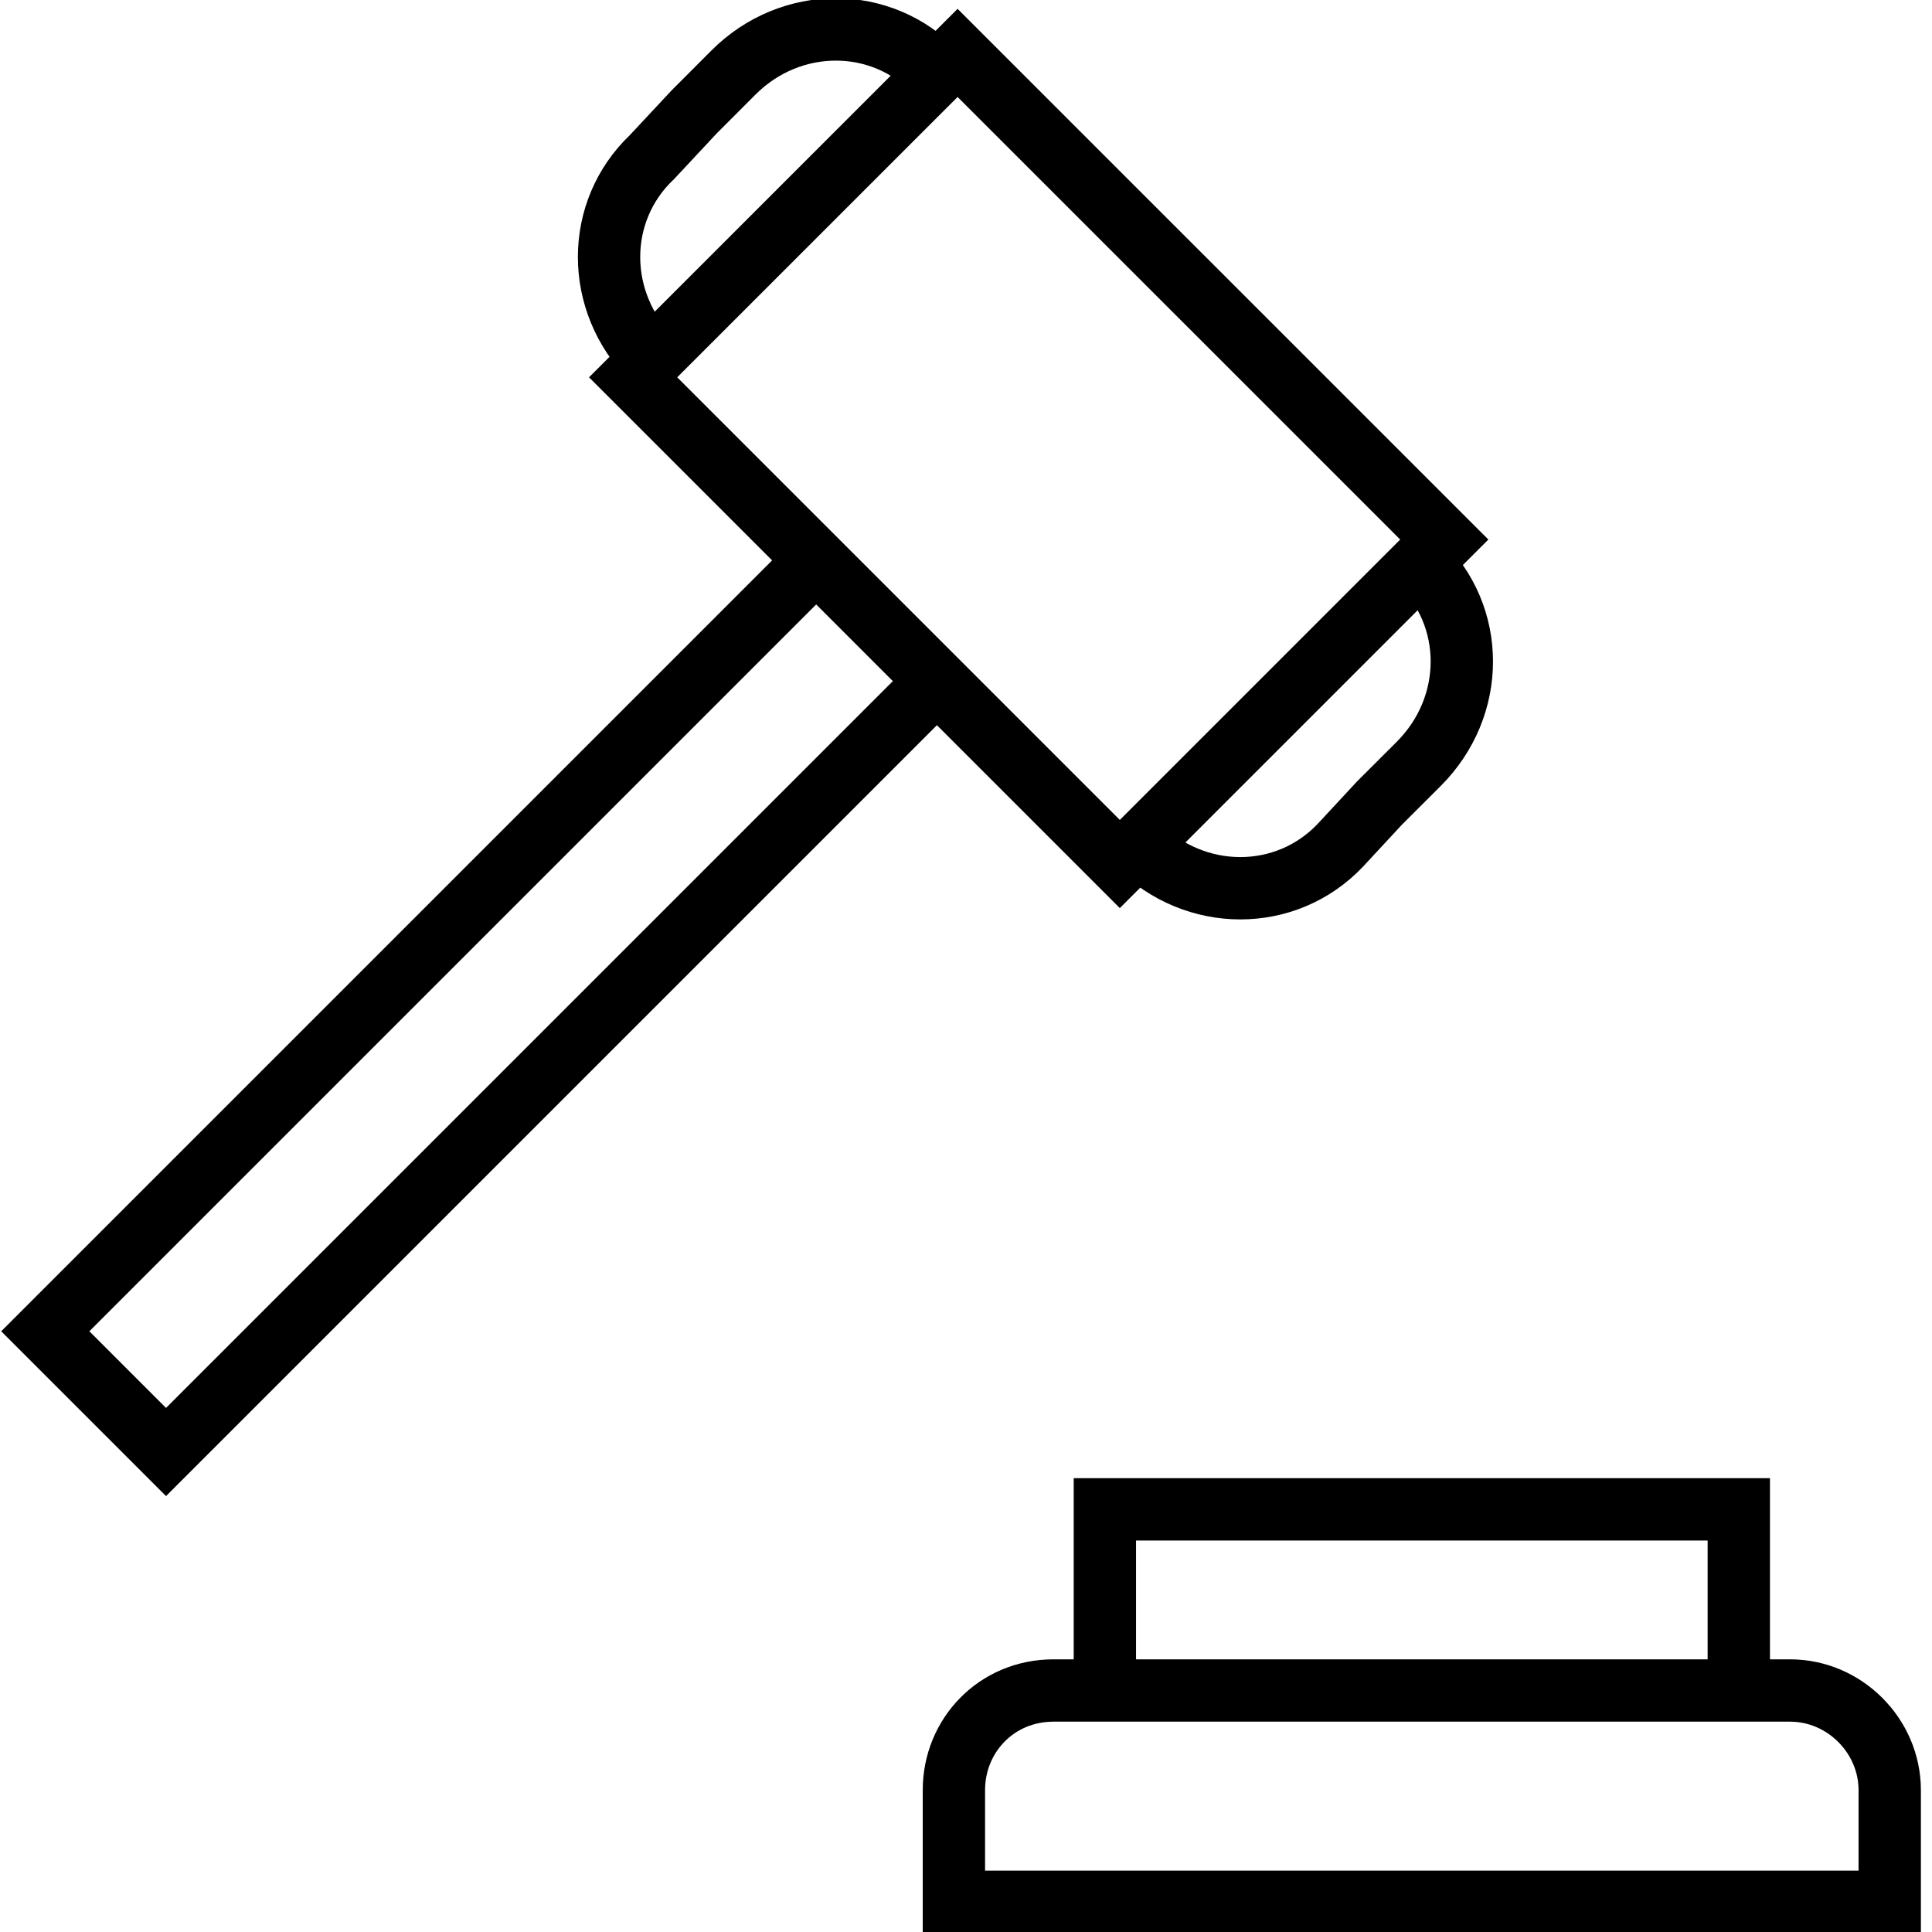 <svg width="34" height="34" xmlns="http://www.w3.org/2000/svg" xmlns:xlink="http://www.w3.org/1999/xlink" xml:space="preserve" overflow="hidden"><g transform="translate(-58 -406)"><path d="M69.142 412.64 74.852 406.931 83.417 415.495 77.707 421.205Z" stroke="#000000" stroke-width="1.097" stroke-miterlimit="10" fill="none"/><path d="M69.475 412.322 69.475 412.322C68.466 411.312 68.466 409.719 69.475 408.763L70.219 407.966 70.909 407.275C71.919 406.266 73.513 406.266 74.469 407.275L74.469 407.275" stroke="#000000" stroke-width="1.097" stroke-miterlimit="10" fill="none"/><path d="M78.028 420.875 78.028 420.875C79.037 421.884 80.631 421.884 81.588 420.875L82.278 420.131 82.969 419.441C83.978 418.431 83.978 416.837 82.969 415.881L82.969 415.881" stroke="#000000" stroke-width="1.097" stroke-miterlimit="10" fill="none"/><path d="M74.469 418.006 60.922 431.553 58.797 429.428 72.344 415.881" stroke="#000000" stroke-width="1.097" stroke-miterlimit="10" fill="none"/><path d="M77.444 435.75 77.444 432.562 88.6 432.562 88.6 435.75" stroke="#000000" stroke-width="1.097" stroke-miterlimit="10" fill="none"/><path d="M76.541 435.75 89.503 435.75C90.459 435.75 91.256 436.547 91.256 437.503L91.256 437.503 91.256 439.469 91.256 439.469 74.787 439.469 74.787 439.469 74.787 437.503C74.787 436.547 75.531 435.75 76.541 435.75Z" stroke="#000000" stroke-width="1.097" stroke-miterlimit="10" fill="none"/></g></svg>